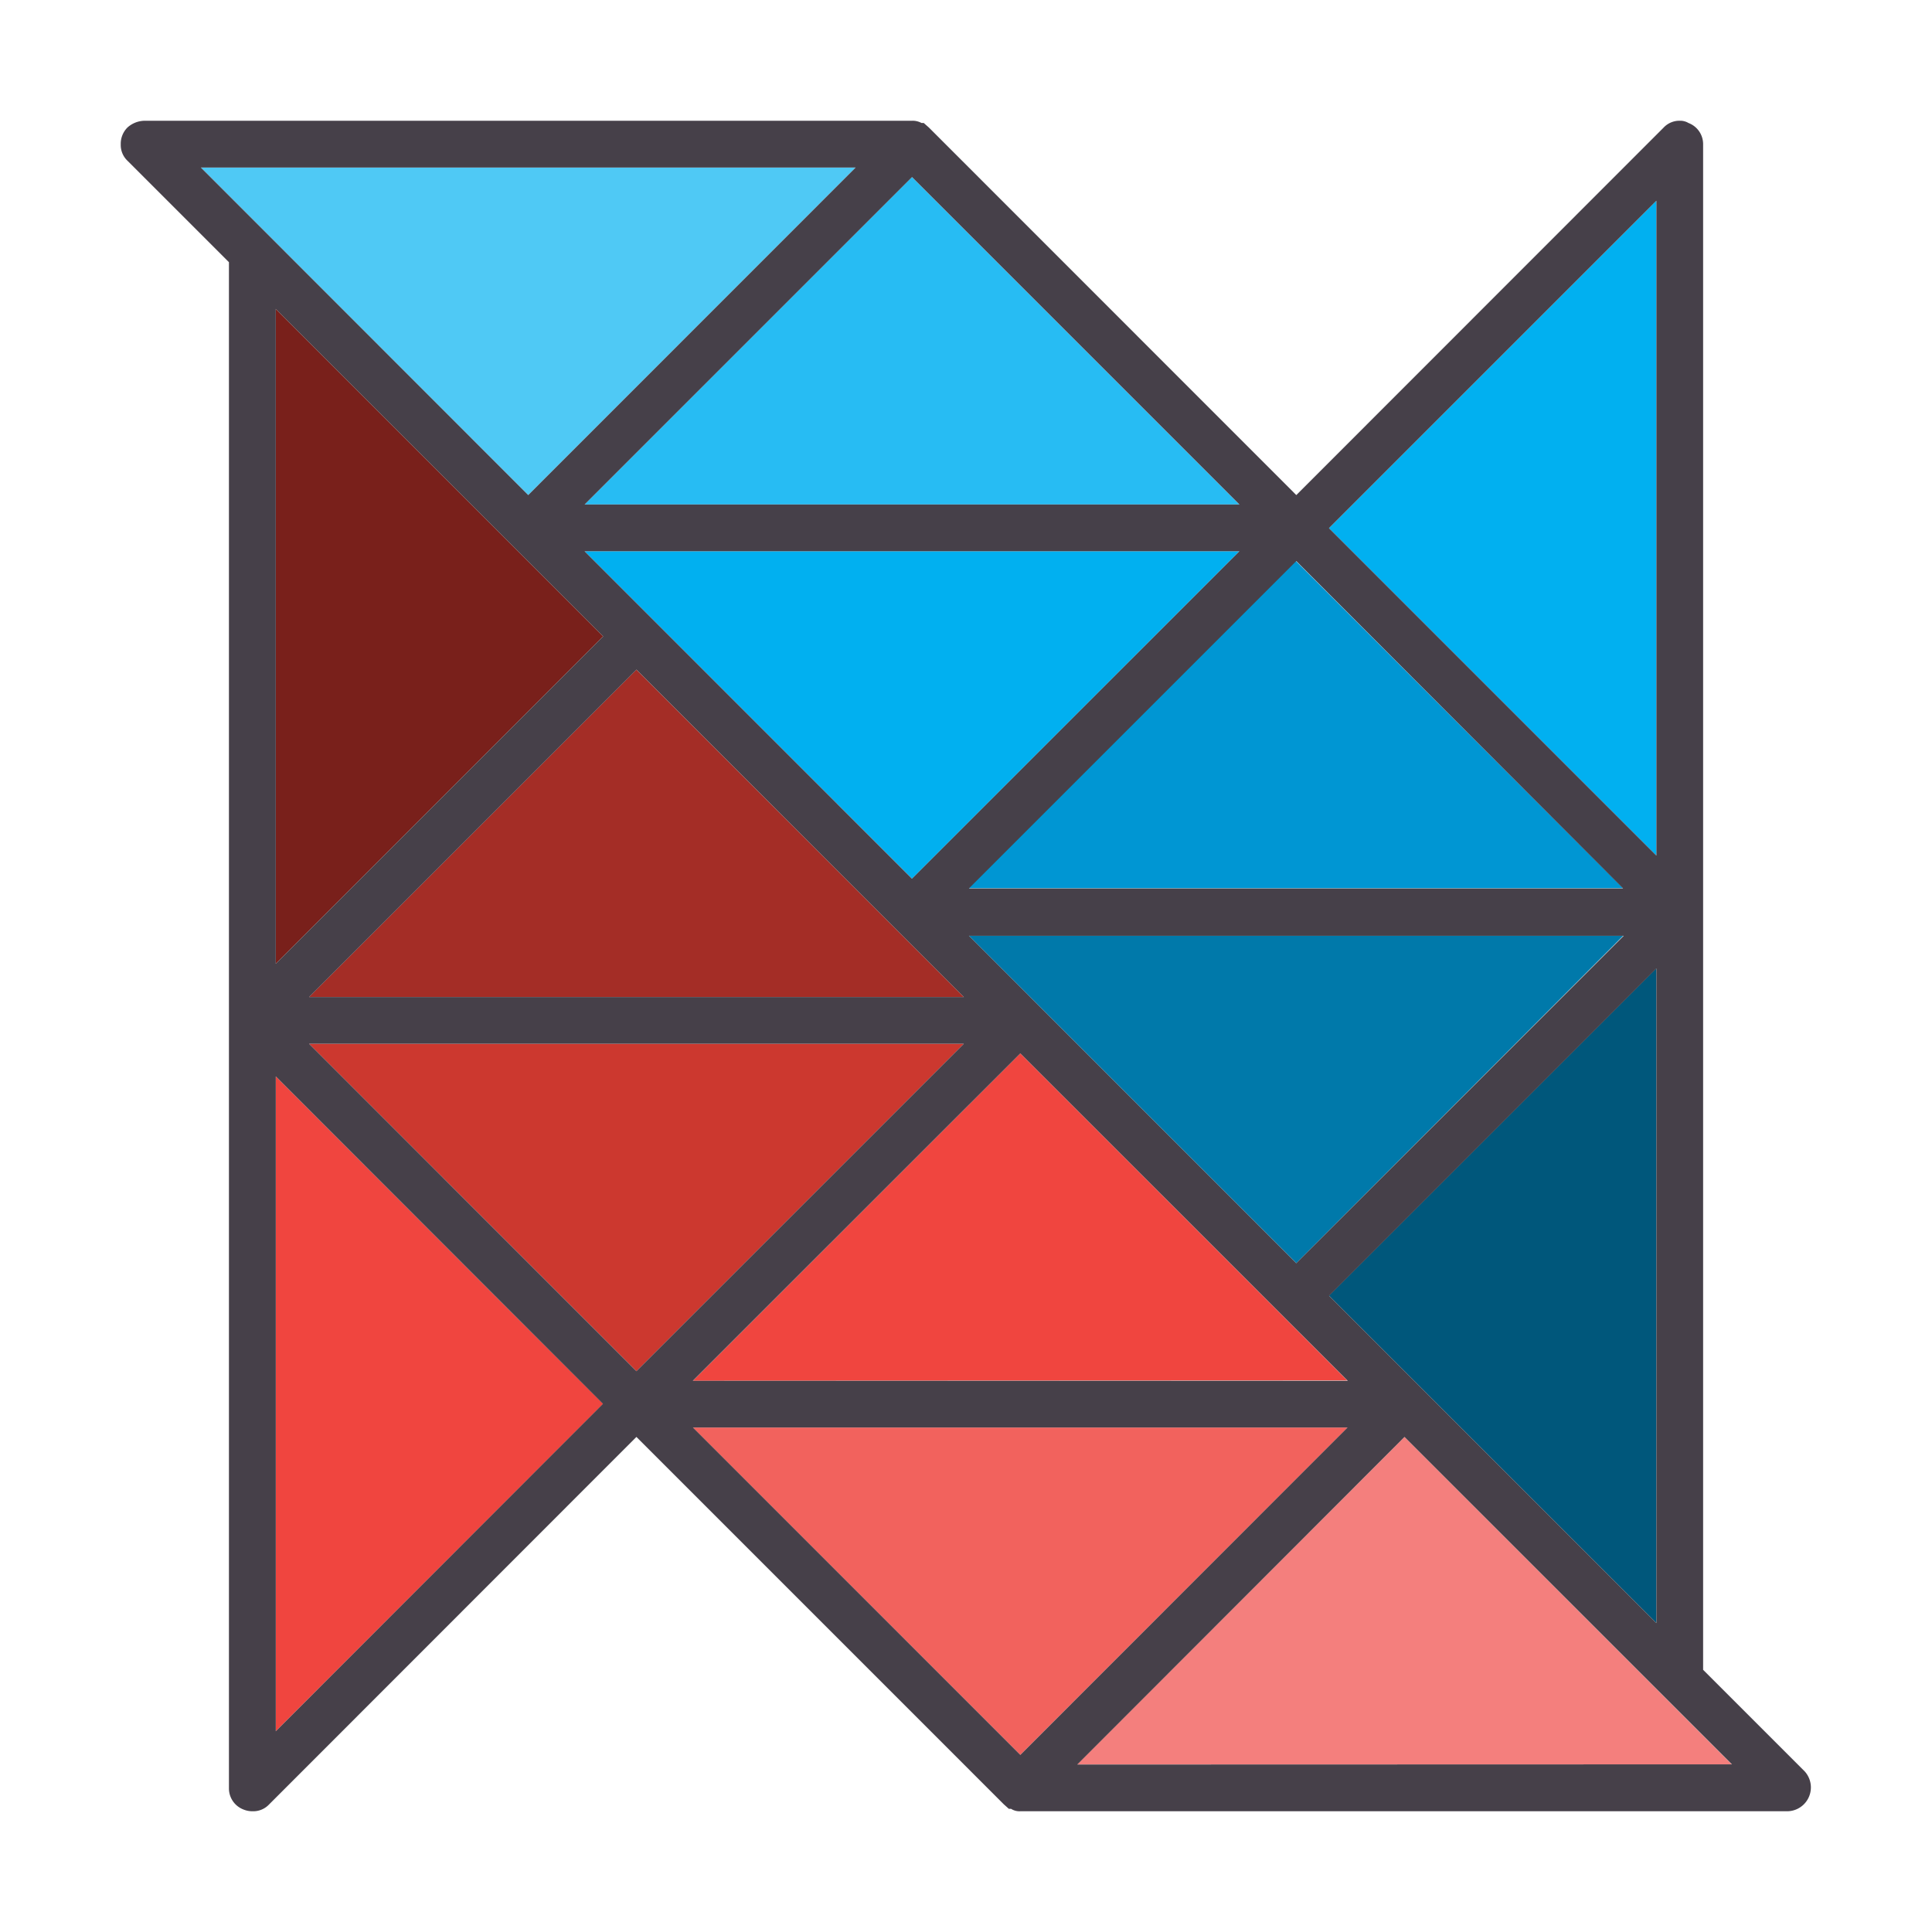 <?xml version="1.0" encoding="utf-8"?>
<svg width="800px" height="800px" viewBox="0 0 32 32" xmlns="http://www.w3.org/2000/svg"><title>file_type_nsi</title><path d="M27.435,16.037,22.012,21.46l5.423,5.423" style="fill:#00577b"/><path d="M26.884,15.5H16.048l5.423,5.423" style="fill:#0079aa"/><path d="M26.884,14.712,21.461,9.289l-5.423,5.423" style="fill:#0096d3"/><path d="M20.528,9.131H9.683l5.423,5.423M27.435,3.325,22.012,8.748l5.423,5.423" style="fill:#01b0f0"/><path d="M20.528,8.356,15.105,2.933,9.683,8.356" style="fill:#27bcf3"/><path d="M14.172,2.775H3.327L8.749,8.2" style="fill:#4fc9f5"/><path d="M4.568,15.963,9.991,10.54,4.568,5.117" style="fill:#79201b"/><path d="M10.541,11.091,5.119,16.513H15.964" style="fill:#a42d26"/><path d="M5.119,17.288l5.423,5.423,5.423-5.423" style="fill:#cc382f"/><path d="M4.568,17.829V28.675l5.423-5.423L8.4,21.665m13.916,1.2L16.9,17.447l-5.423,5.423" style="fill:#f0453f"/><path d="M11.475,23.644,16.9,29.067l5.423-5.423" style="fill:#f2625d"/><path d="M17.84,29.225H28.685L23.263,23.8" style="fill:#f47f7d"/><path d="M29.889,29.337l-1.68-1.68V2.392a.374.374,0,0,0-.243-.355A.263.263,0,0,0,27.827,2a.359.359,0,0,0-.271.112L21.471,8.2,15.385,2.112,15.3,2.037h-.037A.307.307,0,0,0,15.105,2H2.4a.434.434,0,0,0-.289.112A.38.38,0,0,0,2,2.392a.359.359,0,0,0,.112.271l1.68,1.68V29.617a.374.374,0,0,0,.243.355A.387.387,0,0,0,4.185,30a.359.359,0,0,0,.271-.112L10.541,23.8l6.085,6.085.084.075h.037A.254.254,0,0,0,16.9,30H29.609a.395.395,0,0,0,.28-.663ZM27.435,3.325V14.171L22.012,8.748l5.423-5.423ZM9.991,10.54,4.568,15.963V5.117L9.991,10.54ZM9.683,9.131H20.528l-5.423,5.423L9.683,9.131Zm.859,1.96,5.423,5.423H5.119l5.423-5.423ZM16.9,17.447l5.423,5.423H11.475L16.9,17.447ZM16.048,15.5H26.893l-5.423,5.423L16.048,15.5Zm5.964,5.964,5.423-5.423V26.883L22.012,21.46Zm4.872-6.748H16.048l5.423-5.423,5.413,5.423ZM20.528,8.356H9.683l5.423-5.423,5.423,5.423ZM3.327,2.775H14.172L8.749,8.2Zm1.241,25.9V17.829L8.4,21.665l1.587,1.587L4.568,28.675Zm.551-11.387H15.964l-5.423,5.423L5.119,17.288ZM16.9,29.067l-5.423-5.423H22.32L16.9,29.067Zm.943.159L23.263,23.8l5.423,5.423Z" style="fill:#464049"/></svg>